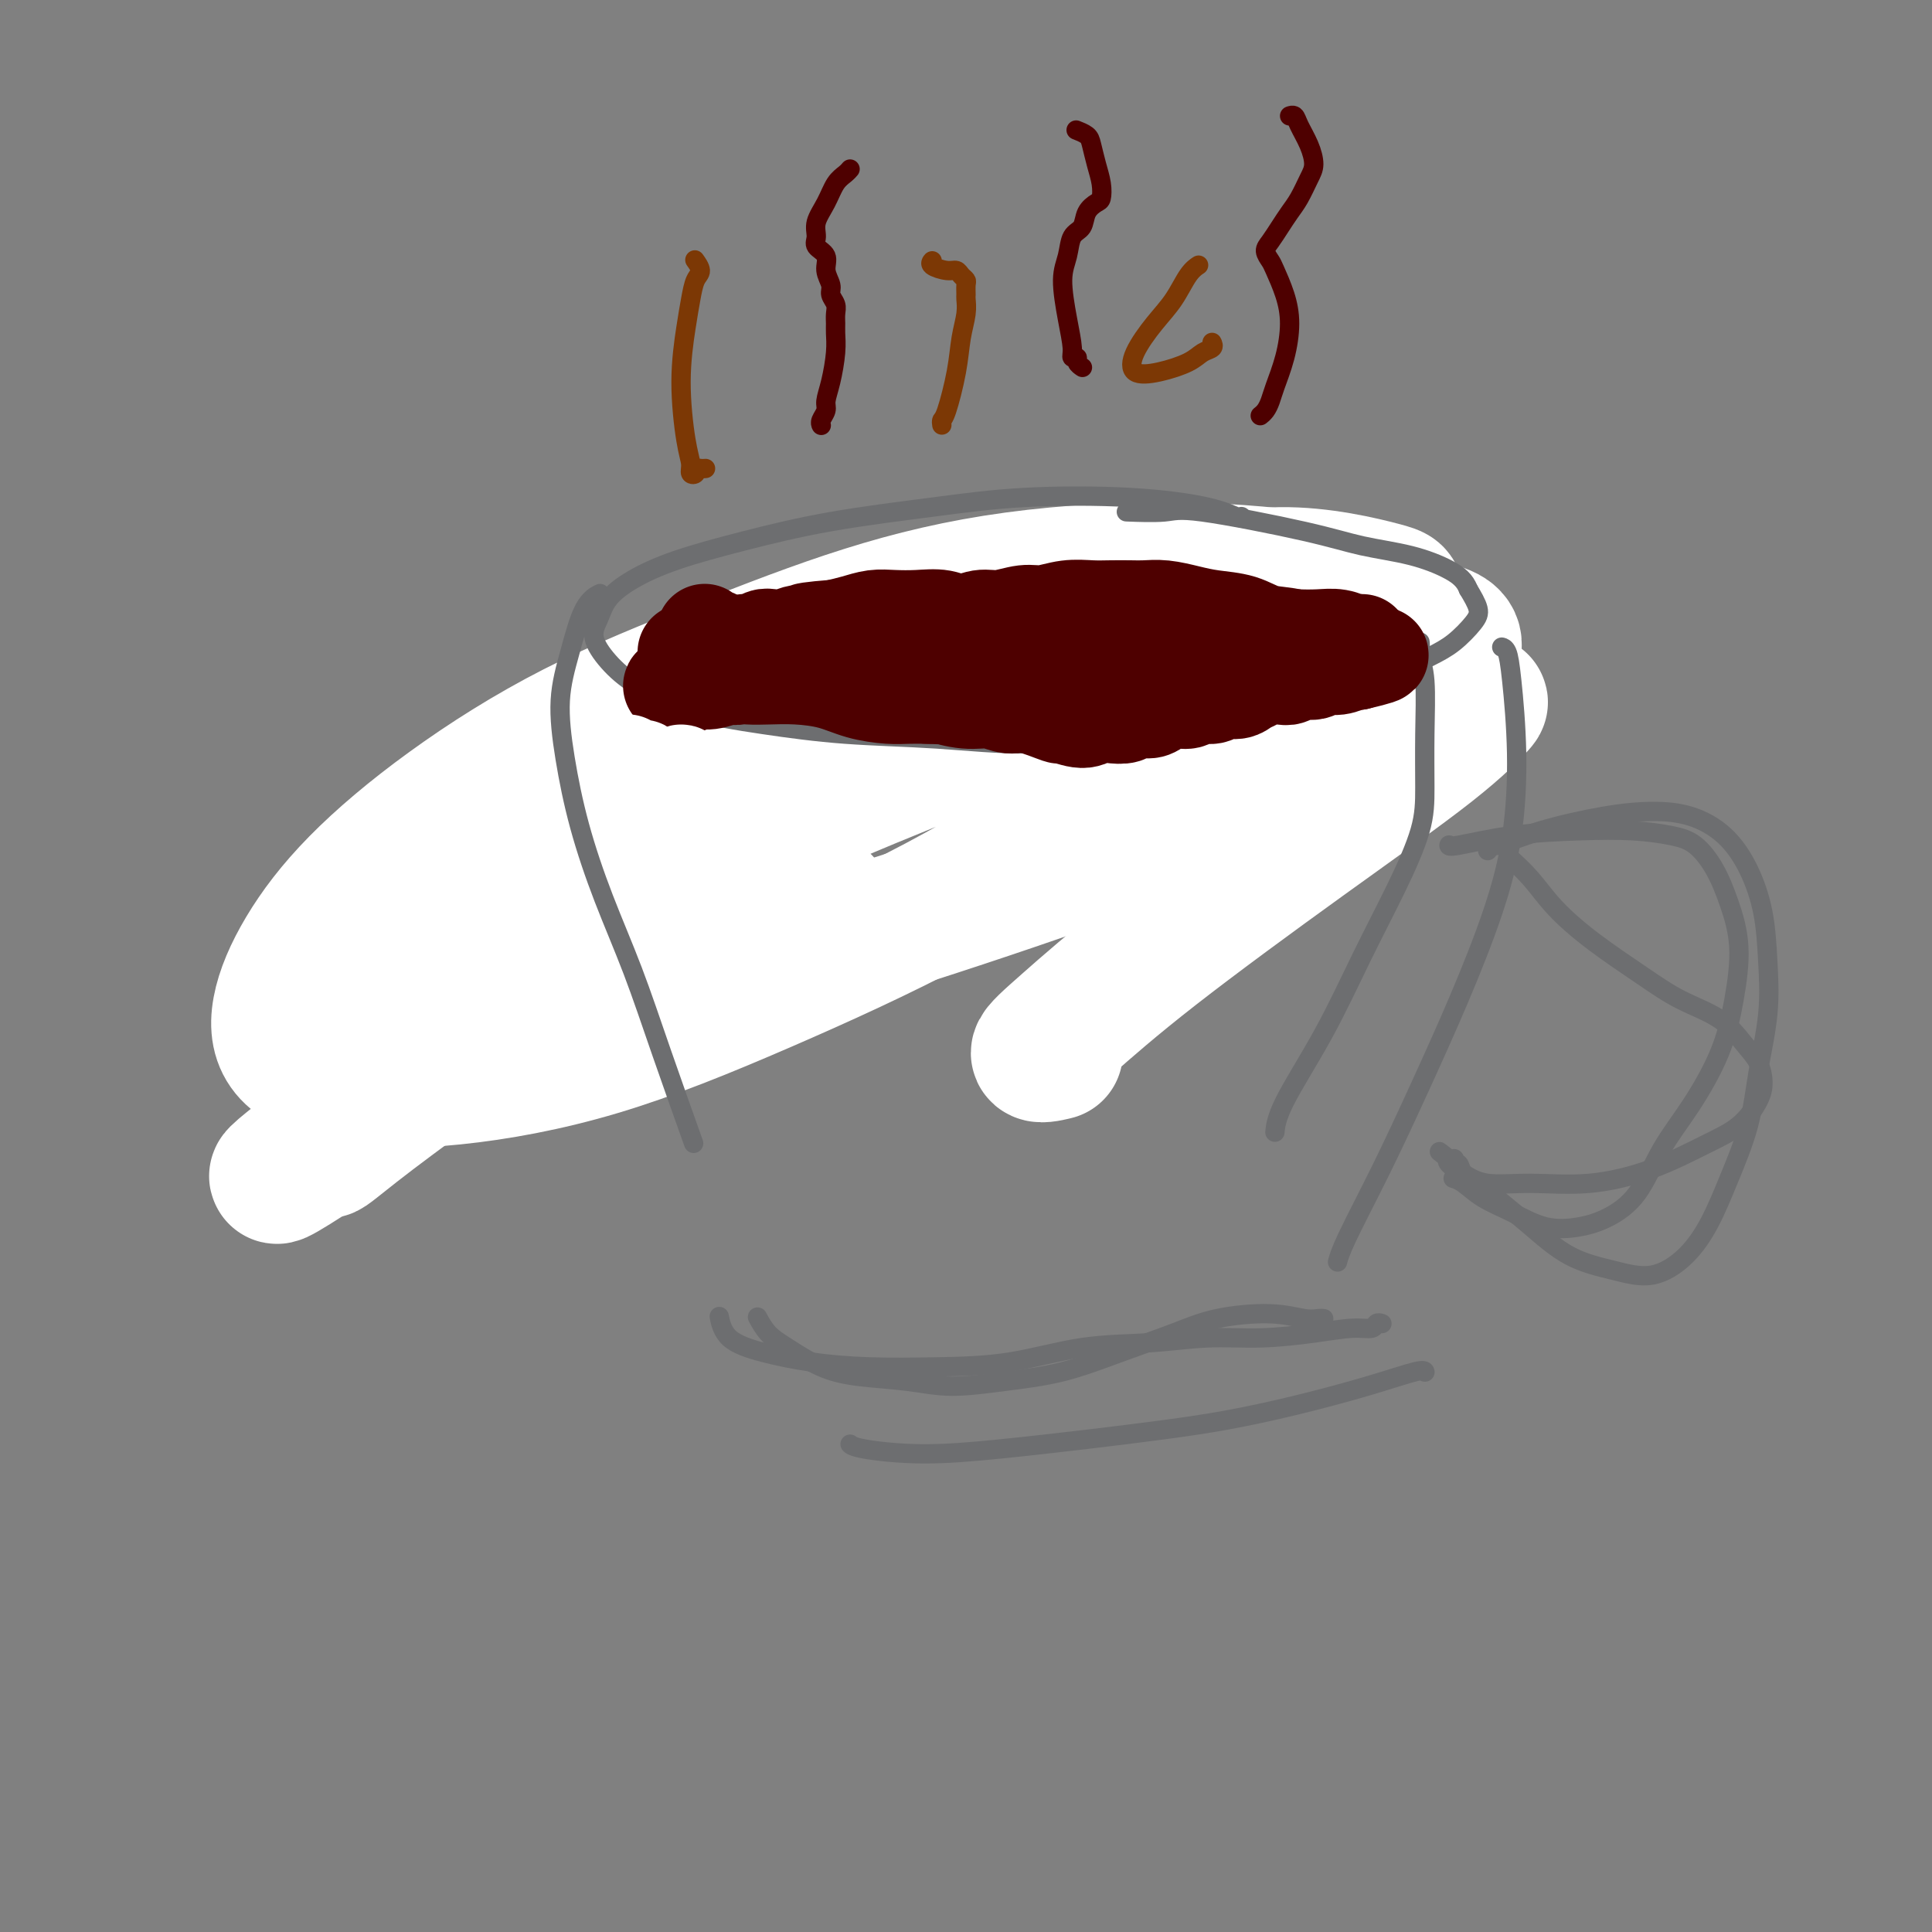 <svg viewBox='0 0 400 400' version='1.1' xmlns='http://www.w3.org/2000/svg' xmlns:xlink='http://www.w3.org/1999/xlink'><rect x="0" y="0" width="400" height="400" fill="#808080" stroke="none"/><g fill='none' stroke='#6D6E70' stroke-width='6' stroke-linecap='round' stroke-linejoin='round'><path d='M129,198c0.035,-0.000 0.070,-0.000 0,0c-0.070,0.000 -0.244,0.001 0,0c0.244,-0.001 0.907,-0.003 1,0c0.093,0.003 -0.384,0.013 0,0c0.384,-0.013 1.631,-0.049 5,0c3.369,0.049 8.862,0.182 14,0c5.138,-0.182 9.921,-0.679 14,-1c4.079,-0.321 7.454,-0.467 11,-1c3.546,-0.533 7.263,-1.453 11,-2c3.737,-0.547 7.493,-0.722 11,-1c3.507,-0.278 6.763,-0.659 10,-1c3.237,-0.341 6.454,-0.643 10,-1c3.546,-0.357 7.422,-0.770 11,-1c3.578,-0.230 6.859,-0.277 10,-1c3.141,-0.723 6.141,-2.123 9,-3c2.859,-0.877 5.576,-1.232 8,-2c2.424,-0.768 4.555,-1.948 6,-3c1.445,-1.052 2.203,-1.976 3,-3c0.797,-1.024 1.633,-2.150 2,-3c0.367,-0.850 0.265,-1.425 0,-2c-0.265,-0.575 -0.692,-1.150 -1,-2c-0.308,-0.850 -0.496,-1.974 -1,-3c-0.504,-1.026 -1.323,-1.952 -2,-3c-0.677,-1.048 -1.213,-2.217 -2,-3c-0.787,-0.783 -1.824,-1.179 -3,-2c-1.176,-0.821 -2.489,-2.065 -4,-3c-1.511,-0.935 -3.219,-1.560 -5,-2c-1.781,-0.440 -3.633,-0.695 -6,-1c-2.367,-0.305 -5.248,-0.658 -8,-1c-2.752,-0.342 -5.376,-0.671 -8,-1'/><path d='M225,152c-5.850,-1.001 -6.974,-1.004 -9,-1c-2.026,0.004 -4.955,0.016 -8,0c-3.045,-0.016 -6.206,-0.061 -9,0c-2.794,0.061 -5.221,0.227 -10,0c-4.779,-0.227 -11.910,-0.846 -15,-1c-3.090,-0.154 -2.137,0.158 -4,0c-1.863,-0.158 -6.540,-0.786 -10,-1c-3.460,-0.214 -5.701,-0.012 -8,0c-2.299,0.012 -4.654,-0.164 -7,0c-2.346,0.164 -4.682,0.670 -7,1c-2.318,0.330 -4.619,0.486 -7,1c-2.381,0.514 -4.843,1.388 -7,2c-2.157,0.612 -4.010,0.964 -6,2c-1.990,1.036 -4.118,2.757 -6,4c-1.882,1.243 -3.518,2.009 -5,3c-1.482,0.991 -2.809,2.208 -4,3c-1.191,0.792 -2.244,1.161 -3,2c-0.756,0.839 -1.214,2.149 -2,3c-0.786,0.851 -1.899,1.242 -3,2c-1.101,0.758 -2.191,1.884 -3,3c-0.809,1.116 -1.338,2.223 -2,3c-0.662,0.777 -1.457,1.223 -2,2c-0.543,0.777 -0.835,1.884 -1,3c-0.165,1.116 -0.203,2.239 0,3c0.203,0.761 0.647,1.159 1,2c0.353,0.841 0.614,2.123 1,3c0.386,0.877 0.896,1.348 2,2c1.104,0.652 2.801,1.484 4,2c1.199,0.516 1.900,0.716 3,1c1.100,0.284 2.600,0.653 4,1c1.400,0.347 2.700,0.674 4,1'/><path d='M106,198c3.187,0.924 3.656,0.735 5,1c1.344,0.265 3.565,0.986 6,1c2.435,0.014 5.086,-0.679 7,-1c1.914,-0.321 3.093,-0.271 9,-1c5.907,-0.729 16.542,-2.237 21,-3c4.458,-0.763 2.739,-0.782 10,0c7.261,0.782 23.503,2.366 30,3c6.497,0.634 3.248,0.317 0,0'/></g>
<g fill='none' stroke='#FFFFFF' stroke-width='28' stroke-linecap='round' stroke-linejoin='round'><path d='M277,121c0.121,0.047 0.243,0.093 0,0c-0.243,-0.093 -0.849,-0.326 -6,-1c-5.151,-0.674 -14.846,-1.787 -26,-2c-11.154,-0.213 -23.765,0.476 -35,2c-11.235,1.524 -21.092,3.882 -31,7c-9.908,3.118 -19.867,6.997 -30,11c-10.133,4.003 -20.439,8.132 -30,13c-9.561,4.868 -18.376,10.475 -26,16c-7.624,5.525 -14.056,10.969 -19,16c-4.944,5.031 -8.401,9.649 -11,14c-2.599,4.351 -4.342,8.435 -5,12c-0.658,3.565 -0.233,6.611 2,9c2.233,2.389 6.275,4.119 12,5c5.725,0.881 13.135,0.911 22,0c8.865,-0.911 19.185,-2.763 30,-6c10.815,-3.237 22.125,-7.859 34,-13c11.875,-5.141 24.314,-10.803 36,-17c11.686,-6.197 22.618,-12.930 32,-19c9.382,-6.070 17.215,-11.477 23,-16c5.785,-4.523 9.522,-8.162 12,-11c2.478,-2.838 3.697,-4.874 4,-6c0.303,-1.126 -0.310,-1.341 -3,-1c-2.690,0.341 -7.456,1.236 -14,3c-6.544,1.764 -14.866,4.395 -25,8c-10.134,3.605 -22.081,8.185 -34,13c-11.919,4.815 -23.811,9.866 -35,15c-11.189,5.134 -21.675,10.351 -30,15c-8.325,4.649 -14.489,8.731 -19,12c-4.511,3.269 -7.368,5.726 -9,8c-1.632,2.274 -2.038,4.364 0,5c2.038,0.636 6.519,-0.182 11,-1'/><path d='M107,212c5.795,-1.028 14.782,-3.097 26,-6c11.218,-2.903 24.668,-6.640 39,-11c14.332,-4.360 29.546,-9.345 43,-14c13.454,-4.655 25.148,-8.981 39,-16c13.852,-7.019 29.862,-16.732 37,-21c7.138,-4.268 5.403,-3.092 6,-4c0.597,-0.908 3.525,-3.899 4,-6c0.475,-2.101 -1.504,-3.313 -6,-4c-4.496,-0.687 -11.511,-0.848 -22,0c-10.489,0.848 -24.454,2.706 -40,6c-15.546,3.294 -32.673,8.026 -50,14c-17.327,5.974 -34.853,13.191 -50,20c-15.147,6.809 -27.916,13.209 -38,19c-10.084,5.791 -17.485,10.974 -23,15c-5.515,4.026 -9.146,6.894 -11,9c-1.854,2.106 -1.931,3.449 -1,4c0.931,0.551 2.871,0.310 8,-2c5.129,-2.310 13.449,-6.687 24,-12c10.551,-5.313 23.333,-11.560 37,-19c13.667,-7.440 28.217,-16.072 42,-24c13.783,-7.928 26.798,-15.151 37,-21c10.202,-5.849 17.593,-10.325 22,-13c4.407,-2.675 5.832,-3.551 7,-4c1.168,-0.449 2.081,-0.473 0,1c-2.081,1.473 -7.155,4.443 -16,10c-8.845,5.557 -21.460,13.701 -36,23c-14.540,9.299 -31.004,19.754 -46,30c-14.996,10.246 -28.525,20.282 -39,28c-10.475,7.718 -17.897,13.116 -23,17c-5.103,3.884 -7.887,6.252 -9,7c-1.113,0.748 -0.557,-0.126 0,-1'/><path d='M68,237c-24.495,16.078 -1.233,-1.225 13,-12c14.233,-10.775 19.438,-15.020 30,-23c10.562,-7.980 26.481,-19.693 42,-30c15.519,-10.307 30.636,-19.207 45,-27c14.364,-7.793 27.974,-14.479 39,-19c11.026,-4.521 19.469,-6.876 28,-7c8.531,-0.124 17.151,1.984 21,3c3.849,1.016 2.927,0.942 3,3c0.073,2.058 1.140,6.250 0,11c-1.140,4.750 -4.488,10.058 -9,16c-4.512,5.942 -10.187,12.518 -15,18c-4.813,5.482 -8.763,9.870 -12,13c-3.237,3.130 -5.760,5.001 -7,6c-1.240,0.999 -1.195,1.127 0,0c1.195,-1.127 3.541,-3.509 8,-7c4.459,-3.491 11.033,-8.092 18,-13c6.967,-4.908 14.329,-10.122 20,-14c5.671,-3.878 9.652,-6.421 12,-8c2.348,-1.579 3.064,-2.195 2,-1c-1.064,1.195 -3.907,4.202 -10,9c-6.093,4.798 -15.436,11.387 -26,19c-10.564,7.613 -22.350,16.250 -31,23c-8.650,6.750 -14.164,11.613 -18,15c-3.836,3.387 -5.994,5.296 -6,6c-0.006,0.704 2.141,0.201 3,0c0.859,-0.201 0.429,-0.101 0,0'/></g>
<g fill='none' stroke='#6D6E70' stroke-width='4' stroke-linecap='round' stroke-linejoin='round'><path d='M257,107c0.022,-0.045 0.044,-0.091 0,0c-0.044,0.091 -0.152,0.317 -1,0c-0.848,-0.317 -2.434,-1.177 -6,-2c-3.566,-0.823 -9.112,-1.610 -16,-2c-6.888,-0.390 -15.119,-0.384 -22,0c-6.881,0.384 -12.412,1.144 -19,2c-6.588,0.856 -14.234,1.807 -21,3c-6.766,1.193 -12.652,2.629 -18,4c-5.348,1.371 -10.157,2.676 -14,4c-3.843,1.324 -6.721,2.667 -9,4c-2.279,1.333 -3.959,2.655 -5,4c-1.041,1.345 -1.444,2.713 -2,4c-0.556,1.287 -1.266,2.494 -1,4c0.266,1.506 1.506,3.310 3,5c1.494,1.690 3.240,3.264 6,5c2.760,1.736 6.533,3.633 11,5c4.467,1.367 9.629,2.203 15,3c5.371,0.797 10.951,1.554 17,2c6.049,0.446 12.567,0.583 19,1c6.433,0.417 12.780,1.116 19,1c6.220,-0.116 12.314,-1.046 18,-2c5.686,-0.954 10.966,-1.931 16,-3c5.034,-1.069 9.823,-2.229 14,-3c4.177,-0.771 7.744,-1.153 11,-2c3.256,-0.847 6.203,-2.159 9,-3c2.797,-0.841 5.445,-1.211 8,-2c2.555,-0.789 5.019,-1.999 7,-3c1.981,-1.001 3.479,-1.794 5,-3c1.521,-1.206 3.063,-2.825 4,-4c0.937,-1.175 1.268,-1.907 1,-3c-0.268,-1.093 -1.134,-2.546 -2,-4'/><path d='M304,122c-0.708,-1.831 -1.978,-2.908 -4,-4c-2.022,-1.092 -4.795,-2.198 -8,-3c-3.205,-0.802 -6.843,-1.301 -10,-2c-3.157,-0.699 -5.835,-1.599 -12,-3c-6.165,-1.401 -15.817,-3.303 -21,-4c-5.183,-0.697 -5.895,-0.188 -8,0c-2.105,0.188 -5.601,0.054 -7,0c-1.399,-0.054 -0.699,-0.027 0,0'/><path d='M124,123c-0.005,0.002 -0.010,0.005 0,0c0.010,-0.005 0.036,-0.017 0,0c-0.036,0.017 -0.133,0.064 0,0c0.133,-0.064 0.496,-0.239 0,0c-0.496,0.239 -1.852,0.892 -3,3c-1.148,2.108 -2.087,5.670 -3,9c-0.913,3.330 -1.799,6.427 -2,10c-0.201,3.573 0.285,7.620 1,12c0.715,4.380 1.660,9.092 3,14c1.340,4.908 3.074,10.011 5,15c1.926,4.989 4.042,9.863 6,15c1.958,5.137 3.758,10.537 6,17c2.242,6.463 4.926,13.989 6,17c1.074,3.011 0.537,1.505 0,0'/><path d='M294,133c-0.001,-0.005 -0.001,-0.011 0,0c0.001,0.011 0.004,0.038 0,0c-0.004,-0.038 -0.015,-0.139 0,0c0.015,0.139 0.057,0.520 0,1c-0.057,0.480 -0.212,1.060 0,2c0.212,0.940 0.789,2.240 1,5c0.211,2.760 0.054,6.978 0,11c-0.054,4.022 -0.005,7.846 0,11c0.005,3.154 -0.033,5.637 -1,9c-0.967,3.363 -2.862,7.606 -5,12c-2.138,4.394 -4.521,8.940 -7,14c-2.479,5.060 -5.056,10.635 -8,16c-2.944,5.365 -6.254,10.521 -8,14c-1.746,3.479 -1.927,5.280 -2,6c-0.073,0.720 -0.036,0.360 0,0'/><path d='M311,134c0.002,0.000 0.004,0.001 0,0c-0.004,-0.001 -0.012,-0.003 0,0c0.012,0.003 0.046,0.012 0,0c-0.046,-0.012 -0.171,-0.043 0,0c0.171,0.043 0.639,0.162 1,1c0.361,0.838 0.616,2.396 1,6c0.384,3.604 0.895,9.253 1,15c0.105,5.747 -0.198,11.590 -1,17c-0.802,5.410 -2.102,10.386 -4,16c-1.898,5.614 -4.393,11.865 -7,18c-2.607,6.135 -5.326,12.152 -8,18c-2.674,5.848 -5.304,11.526 -8,17c-2.696,5.474 -5.456,10.743 -7,14c-1.544,3.257 -1.870,4.502 -2,5c-0.130,0.498 -0.065,0.249 0,0'/><path d='M274,273c0.059,0.009 0.118,0.018 0,0c-0.118,-0.018 -0.414,-0.063 -1,0c-0.586,0.063 -1.464,0.235 -3,0c-1.536,-0.235 -3.732,-0.876 -7,-1c-3.268,-0.124 -7.608,0.271 -11,1c-3.392,0.729 -5.836,1.794 -9,3c-3.164,1.206 -7.048,2.555 -11,4c-3.952,1.445 -7.972,2.987 -12,4c-4.028,1.013 -8.062,1.497 -12,2c-3.938,0.503 -7.778,1.026 -11,1c-3.222,-0.026 -5.825,-0.600 -9,-1c-3.175,-0.400 -6.921,-0.626 -10,-1c-3.079,-0.374 -5.491,-0.896 -8,-2c-2.509,-1.104 -5.116,-2.791 -7,-4c-1.884,-1.209 -3.046,-1.941 -4,-3c-0.954,-1.059 -1.701,-2.445 -2,-3c-0.299,-0.555 -0.149,-0.277 0,0'/><path d='M286,274c0.103,0.032 0.206,0.064 0,0c-0.206,-0.064 -0.722,-0.223 -1,0c-0.278,0.223 -0.320,0.829 -1,1c-0.680,0.171 -1.999,-0.094 -4,0c-2.001,0.094 -4.685,0.548 -8,1c-3.315,0.452 -7.261,0.902 -11,1c-3.739,0.098 -7.270,-0.156 -11,0c-3.730,0.156 -7.658,0.722 -12,1c-4.342,0.278 -9.098,0.268 -14,1c-4.902,0.732 -9.950,2.205 -15,3c-5.050,0.795 -10.102,0.913 -15,1c-4.898,0.087 -9.642,0.142 -14,0c-4.358,-0.142 -8.331,-0.480 -12,-1c-3.669,-0.520 -7.035,-1.222 -10,-2c-2.965,-0.778 -5.529,-1.633 -7,-3c-1.471,-1.367 -1.849,-3.248 -2,-4c-0.151,-0.752 -0.076,-0.376 0,0'/><path d='M295,284c0.020,0.064 0.040,0.128 0,0c-0.040,-0.128 -0.141,-0.449 -2,0c-1.859,0.449 -5.475,1.667 -10,3c-4.525,1.333 -9.960,2.780 -15,4c-5.040,1.220 -9.686,2.212 -14,3c-4.314,0.788 -8.297,1.371 -13,2c-4.703,0.629 -10.125,1.303 -16,2c-5.875,0.697 -12.201,1.416 -18,2c-5.799,0.584 -11.070,1.033 -16,1c-4.930,-0.033 -9.520,-0.547 -12,-1c-2.480,-0.453 -2.852,-0.844 -3,-1c-0.148,-0.156 -0.074,-0.078 0,0'/><path d='M300,175c-0.000,0.001 -0.001,0.002 0,0c0.001,-0.002 0.002,-0.007 0,0c-0.002,0.007 -0.007,0.027 0,0c0.007,-0.027 0.025,-0.099 0,0c-0.025,0.099 -0.093,0.369 2,0c2.093,-0.369 6.348,-1.377 11,-2c4.652,-0.623 9.700,-0.861 14,-1c4.300,-0.139 7.851,-0.179 11,0c3.149,0.179 5.895,0.577 8,1c2.105,0.423 3.567,0.871 5,2c1.433,1.129 2.836,2.940 4,5c1.164,2.060 2.088,4.369 3,7c0.912,2.631 1.813,5.585 2,9c0.187,3.415 -0.338,7.291 -1,11c-0.662,3.709 -1.460,7.252 -3,11c-1.540,3.748 -3.824,7.701 -6,11c-2.176,3.299 -4.246,5.944 -6,9c-1.754,3.056 -3.191,6.523 -5,9c-1.809,2.477 -3.988,3.965 -6,5c-2.012,1.035 -3.855,1.616 -6,2c-2.145,0.384 -4.593,0.572 -7,0c-2.407,-0.572 -4.775,-1.905 -7,-3c-2.225,-1.095 -4.308,-1.953 -6,-3c-1.692,-1.047 -2.994,-2.282 -4,-3c-1.006,-0.718 -1.716,-0.919 -2,-1c-0.284,-0.081 -0.142,-0.040 0,0'/><path d='M308,176c0.001,0.009 0.002,0.019 0,0c-0.002,-0.019 -0.006,-0.066 0,0c0.006,0.066 0.021,0.246 0,0c-0.021,-0.246 -0.077,-0.917 0,-1c0.077,-0.083 0.286,0.424 2,0c1.714,-0.424 4.933,-1.778 9,-3c4.067,-1.222 8.983,-2.312 13,-3c4.017,-0.688 7.136,-0.975 10,-1c2.864,-0.025 5.475,0.211 8,1c2.525,0.789 4.966,2.130 7,4c2.034,1.870 3.663,4.267 5,7c1.337,2.733 2.382,5.801 3,9c0.618,3.199 0.809,6.530 1,10c0.191,3.470 0.383,7.080 0,11c-0.383,3.920 -1.342,8.151 -2,12c-0.658,3.849 -1.016,7.316 -2,11c-0.984,3.684 -2.594,7.584 -4,11c-1.406,3.416 -2.607,6.349 -4,9c-1.393,2.651 -2.980,5.021 -5,7c-2.020,1.979 -4.475,3.566 -7,4c-2.525,0.434 -5.120,-0.286 -8,-1c-2.880,-0.714 -6.047,-1.422 -9,-3c-2.953,-1.578 -5.694,-4.024 -8,-6c-2.306,-1.976 -4.177,-3.481 -6,-5c-1.823,-1.519 -3.599,-3.052 -5,-4c-1.401,-0.948 -2.427,-1.312 -3,-2c-0.573,-0.688 -0.692,-1.701 -1,-2c-0.308,-0.299 -0.804,0.116 -1,0c-0.196,-0.116 -0.091,-0.762 0,-1c0.091,-0.238 0.169,-0.068 0,0c-0.169,0.068 -0.584,0.034 -1,0'/><path d='M300,240c-3.877,-3.084 -1.069,-0.794 0,0c1.069,0.794 0.398,0.093 0,0c-0.398,-0.093 -0.524,0.422 0,1c0.524,0.578 1.700,1.220 3,2c1.300,0.780 2.726,1.699 5,2c2.274,0.301 5.395,-0.018 9,0c3.605,0.018 7.694,0.371 12,0c4.306,-0.371 8.829,-1.466 13,-3c4.171,-1.534 7.992,-3.505 11,-5c3.008,-1.495 5.204,-2.513 7,-4c1.796,-1.487 3.191,-3.444 4,-5c0.809,-1.556 1.034,-2.712 1,-4c-0.034,-1.288 -0.325,-2.709 -1,-4c-0.675,-1.291 -1.735,-2.454 -3,-4c-1.265,-1.546 -2.736,-3.476 -5,-5c-2.264,-1.524 -5.322,-2.644 -8,-4c-2.678,-1.356 -4.977,-2.949 -8,-5c-3.023,-2.051 -6.768,-4.561 -10,-7c-3.232,-2.439 -5.949,-4.808 -8,-7c-2.051,-2.192 -3.437,-4.205 -5,-6c-1.563,-1.795 -3.304,-3.370 -4,-4c-0.696,-0.630 -0.348,-0.315 0,0'/></g>
<g fill='none' stroke='#4E0000' stroke-width='6' stroke-linecap='round' stroke-linejoin='round'><path d='M147,134c-0.022,-0.009 -0.043,-0.017 0,0c0.043,0.017 0.151,0.060 0,0c-0.151,-0.060 -0.562,-0.224 -1,0c-0.438,0.224 -0.903,0.835 -1,1c-0.097,0.165 0.174,-0.117 0,0c-0.174,0.117 -0.793,0.635 -1,1c-0.207,0.365 -0.002,0.579 0,1c0.002,0.421 -0.198,1.048 0,2c0.198,0.952 0.794,2.227 2,3c1.206,0.773 3.022,1.044 5,1c1.978,-0.044 4.118,-0.404 6,-1c1.882,-0.596 3.505,-1.429 5,-2c1.495,-0.571 2.861,-0.881 4,-1c1.139,-0.119 2.050,-0.046 3,0c0.950,0.046 1.941,0.065 3,0c1.059,-0.065 2.188,-0.214 3,0c0.812,0.214 1.307,0.789 2,1c0.693,0.211 1.584,0.056 2,0c0.416,-0.056 0.358,-0.015 1,0c0.642,0.015 1.985,0.004 3,0c1.015,-0.004 1.703,-0.001 3,0c1.297,0.001 3.204,0.000 5,0c1.796,-0.000 3.480,-0.000 5,0c1.520,0.000 2.875,0.000 4,0c1.125,-0.000 2.019,-0.001 3,0c0.981,0.001 2.047,0.003 3,0c0.953,-0.003 1.791,-0.011 3,0c1.209,0.011 2.787,0.041 4,0c1.213,-0.041 2.061,-0.155 3,0c0.939,0.155 1.970,0.577 3,1'/><path d='M219,141c8.335,0.487 2.674,0.704 1,1c-1.674,0.296 0.639,0.672 2,1c1.361,0.328 1.771,0.609 2,1c0.229,0.391 0.277,0.893 1,1c0.723,0.107 2.122,-0.182 3,0c0.878,0.182 1.235,0.833 2,1c0.765,0.167 1.937,-0.151 3,0c1.063,0.151 2.017,0.772 3,1c0.983,0.228 1.997,0.062 3,0c1.003,-0.062 1.997,-0.020 3,0c1.003,0.020 2.016,0.016 3,0c0.984,-0.016 1.939,-0.046 3,0c1.061,0.046 2.227,0.166 3,0c0.773,-0.166 1.152,-0.619 2,-1c0.848,-0.381 2.166,-0.691 3,-1c0.834,-0.309 1.186,-0.619 2,-1c0.814,-0.381 2.091,-0.835 3,-1c0.909,-0.165 1.451,-0.040 2,0c0.549,0.040 1.106,-0.003 2,0c0.894,0.003 2.126,0.053 3,0c0.874,-0.053 1.389,-0.209 2,0c0.611,0.209 1.319,0.784 2,1c0.681,0.216 1.335,0.072 2,0c0.665,-0.072 1.341,-0.071 2,0c0.659,0.071 1.300,0.211 2,0c0.700,-0.211 1.459,-0.774 2,-1c0.541,-0.226 0.863,-0.116 1,0c0.137,0.116 0.088,0.237 0,0c-0.088,-0.237 -0.216,-0.833 0,-1c0.216,-0.167 0.776,0.095 1,0c0.224,-0.095 0.112,-0.548 0,-1'/><path d='M282,141c7.112,-0.858 1.891,-0.005 0,0c-1.891,0.005 -0.453,-0.840 0,-1c0.453,-0.160 -0.078,0.365 0,0c0.078,-0.365 0.765,-1.618 1,-2c0.235,-0.382 0.020,0.109 0,0c-0.020,-0.109 0.157,-0.818 0,-1c-0.157,-0.182 -0.649,0.162 -1,0c-0.351,-0.162 -0.561,-0.831 -1,-1c-0.439,-0.169 -1.107,0.162 -2,0c-0.893,-0.162 -2.012,-0.817 -3,-1c-0.988,-0.183 -1.845,0.104 -3,0c-1.155,-0.104 -2.607,-0.601 -4,-1c-1.393,-0.399 -2.727,-0.699 -4,-1c-1.273,-0.301 -2.486,-0.601 -5,-1c-2.514,-0.399 -6.329,-0.895 -8,-1c-1.671,-0.105 -1.196,0.182 -2,0c-0.804,-0.182 -2.886,-0.834 -5,-1c-2.114,-0.166 -4.260,0.155 -6,0c-1.740,-0.155 -3.072,-0.785 -5,-1c-1.928,-0.215 -4.450,-0.016 -7,0c-2.550,0.016 -5.129,-0.151 -8,0c-2.871,0.151 -6.035,0.619 -9,1c-2.965,0.381 -5.732,0.675 -8,1c-2.268,0.325 -4.036,0.679 -6,1c-1.964,0.321 -4.125,0.608 -6,1c-1.875,0.392 -3.465,0.890 -5,1c-1.535,0.110 -3.016,-0.170 -4,0c-0.984,0.170 -1.470,0.788 -2,1c-0.530,0.212 -1.104,0.019 -2,0c-0.896,-0.019 -2.113,0.138 -3,0c-0.887,-0.138 -1.443,-0.569 -2,-1'/><path d='M172,134c-9.904,0.774 -3.663,0.208 -2,0c1.663,-0.208 -1.253,-0.060 -3,0c-1.747,0.060 -2.324,0.030 -3,0c-0.676,-0.030 -1.449,-0.060 -2,0c-0.551,0.060 -0.879,0.208 -1,0c-0.121,-0.208 -0.035,-0.774 0,-1c0.035,-0.226 0.017,-0.113 0,0'/></g>
<g fill='none' stroke='#4E0000' stroke-width='20' stroke-linecap='round' stroke-linejoin='round'><path d='M146,131c0.002,0.003 0.004,0.005 0,0c-0.004,-0.005 -0.015,-0.018 0,0c0.015,0.018 0.056,0.067 0,0c-0.056,-0.067 -0.207,-0.251 0,0c0.207,0.251 0.774,0.935 1,1c0.226,0.065 0.110,-0.490 1,0c0.890,0.490 2.785,2.026 5,3c2.215,0.974 4.748,1.385 7,2c2.252,0.615 4.222,1.433 6,2c1.778,0.567 3.364,0.884 5,1c1.636,0.116 3.323,0.031 5,0c1.677,-0.031 3.344,-0.008 5,0c1.656,0.008 3.301,0.002 5,0c1.699,-0.002 3.451,-0.001 5,0c1.549,0.001 2.894,0.000 4,0c1.106,-0.000 1.973,-0.001 3,0c1.027,0.001 2.215,0.004 3,0c0.785,-0.004 1.169,-0.015 2,0c0.831,0.015 2.110,0.056 3,0c0.890,-0.056 1.392,-0.210 2,0c0.608,0.210 1.321,0.785 2,1c0.679,0.215 1.323,0.072 2,0c0.677,-0.072 1.388,-0.072 2,0c0.612,0.072 1.126,0.215 2,0c0.874,-0.215 2.107,-0.790 3,-1c0.893,-0.210 1.446,-0.056 2,0c0.554,0.056 1.111,0.015 2,0c0.889,-0.015 2.111,-0.004 3,0c0.889,0.004 1.444,0.002 2,0'/><path d='M228,140c8.953,-0.004 2.835,-0.015 1,0c-1.835,0.015 0.613,0.057 2,0c1.387,-0.057 1.715,-0.212 2,0c0.285,0.212 0.528,0.790 1,1c0.472,0.210 1.173,0.053 2,0c0.827,-0.053 1.779,-0.003 2,0c0.221,0.003 -0.291,-0.041 0,0c0.291,0.041 1.385,0.169 2,0c0.615,-0.169 0.753,-0.633 1,-1c0.247,-0.367 0.605,-0.637 1,-1c0.395,-0.363 0.827,-0.818 1,-1c0.173,-0.182 0.086,-0.091 0,0'/><path d='M226,127c0.002,-0.001 0.004,-0.001 0,0c-0.004,0.001 -0.014,0.004 0,0c0.014,-0.004 0.053,-0.013 0,0c-0.053,0.013 -0.199,0.049 0,0c0.199,-0.049 0.743,-0.183 1,0c0.257,0.183 0.228,0.683 1,1c0.772,0.317 2.346,0.449 4,1c1.654,0.551 3.388,1.520 5,2c1.612,0.480 3.103,0.472 4,1c0.897,0.528 1.199,1.592 2,2c0.801,0.408 2.101,0.162 3,0c0.899,-0.162 1.396,-0.238 2,0c0.604,0.238 1.316,0.792 2,1c0.684,0.208 1.339,0.070 2,0c0.661,-0.070 1.328,-0.071 2,0c0.672,0.071 1.350,0.215 2,0c0.650,-0.215 1.273,-0.790 2,-1c0.727,-0.210 1.560,-0.056 2,0c0.440,0.056 0.488,0.015 1,0c0.512,-0.015 1.489,-0.004 2,0c0.511,0.004 0.554,0.001 1,0c0.446,-0.001 1.293,-0.000 2,0c0.707,0.000 1.275,0.000 2,0c0.725,-0.000 1.608,-0.000 2,0c0.392,0.000 0.293,0.000 1,0c0.707,-0.000 2.220,-0.000 3,0c0.780,0.000 0.825,0.000 1,0c0.175,-0.000 0.478,-0.000 1,0c0.522,0.000 1.261,0.000 2,0'/><path d='M278,134c4.508,-0.094 1.779,0.171 1,0c-0.779,-0.171 0.392,-0.777 1,-1c0.608,-0.223 0.652,-0.064 1,0c0.348,0.064 1.000,0.031 1,0c0.000,-0.031 -0.651,-0.061 -1,0c-0.349,0.061 -0.396,0.212 -1,0c-0.604,-0.212 -1.764,-0.786 -3,-1c-1.236,-0.214 -2.549,-0.068 -4,0c-1.451,0.068 -3.042,0.060 -5,0c-1.958,-0.060 -4.284,-0.170 -6,0c-1.716,0.170 -2.821,0.619 -4,1c-1.179,0.381 -2.433,0.693 -4,1c-1.567,0.307 -3.447,0.608 -5,1c-1.553,0.392 -2.780,0.876 -4,1c-1.220,0.124 -2.432,-0.110 -4,0c-1.568,0.110 -3.492,0.565 -5,1c-1.508,0.435 -2.601,0.850 -4,1c-1.399,0.150 -3.104,0.036 -5,0c-1.896,-0.036 -3.984,0.005 -6,0c-2.016,-0.005 -3.961,-0.055 -6,0c-2.039,0.055 -4.174,0.215 -6,0c-1.826,-0.215 -3.345,-0.804 -5,-1c-1.655,-0.196 -3.446,-0.000 -5,0c-1.554,0.000 -2.869,-0.196 -4,0c-1.131,0.196 -2.076,0.785 -3,1c-0.924,0.215 -1.825,0.058 -3,0c-1.175,-0.058 -2.624,-0.016 -4,0c-1.376,0.016 -2.679,0.004 -4,0c-1.321,-0.004 -2.661,-0.002 -4,0'/><path d='M177,138c-9.270,-0.000 -4.946,-0.001 -4,0c0.946,0.001 -1.488,0.004 -3,0c-1.512,-0.004 -2.102,-0.016 -3,0c-0.898,0.016 -2.103,0.061 -3,0c-0.897,-0.061 -1.487,-0.227 -3,0c-1.513,0.227 -3.948,0.845 -5,1c-1.052,0.155 -0.720,-0.155 -1,0c-0.280,0.155 -1.174,0.774 -2,1c-0.826,0.226 -1.586,0.060 -2,0c-0.414,-0.060 -0.482,-0.012 -1,0c-0.518,0.012 -1.485,-0.011 -2,0c-0.515,0.011 -0.577,0.054 -1,0c-0.423,-0.054 -1.208,-0.207 -2,0c-0.792,0.207 -1.589,0.774 -2,1c-0.411,0.226 -0.434,0.113 -1,0c-0.566,-0.113 -1.676,-0.225 -2,0c-0.324,0.225 0.139,0.788 0,1c-0.139,0.212 -0.880,0.072 -1,0c-0.120,-0.072 0.382,-0.076 1,0c0.618,0.076 1.351,0.230 2,0c0.649,-0.230 1.214,-0.846 2,-1c0.786,-0.154 1.793,0.154 3,0c1.207,-0.154 2.615,-0.771 4,-1c1.385,-0.229 2.749,-0.069 4,0c1.251,0.069 2.389,0.047 4,0c1.611,-0.047 3.694,-0.118 6,0c2.306,0.118 4.836,0.424 7,1c2.164,0.576 3.961,1.422 6,2c2.039,0.578 4.318,0.886 6,1c1.682,0.114 2.766,0.032 4,0c1.234,-0.032 2.617,-0.016 4,0'/><path d='M192,144c8.774,0.398 4.710,-0.106 4,0c-0.710,0.106 1.934,0.821 4,1c2.066,0.179 3.555,-0.178 5,0c1.445,0.178 2.845,0.890 4,1c1.155,0.110 2.066,-0.380 4,0c1.934,0.380 4.891,1.632 6,2c1.109,0.368 0.370,-0.149 1,0c0.630,0.149 2.629,0.964 4,1c1.371,0.036 2.115,-0.708 3,-1c0.885,-0.292 1.913,-0.134 3,0c1.087,0.134 2.233,0.242 3,0c0.767,-0.242 1.154,-0.834 2,-1c0.846,-0.166 2.151,0.095 3,0c0.849,-0.095 1.243,-0.546 2,-1c0.757,-0.454 1.878,-0.910 3,-1c1.122,-0.090 2.244,0.187 3,0c0.756,-0.187 1.147,-0.838 2,-1c0.853,-0.162 2.168,0.164 3,0c0.832,-0.164 1.180,-0.818 2,-1c0.820,-0.182 2.110,0.109 3,0c0.890,-0.109 1.379,-0.616 2,-1c0.621,-0.384 1.372,-0.643 2,-1c0.628,-0.357 1.131,-0.813 2,-1c0.869,-0.187 2.105,-0.107 3,0c0.895,0.107 1.450,0.240 2,0c0.550,-0.240 1.096,-0.853 2,-1c0.904,-0.147 2.165,0.170 3,0c0.835,-0.170 1.244,-0.829 2,-1c0.756,-0.171 1.857,0.146 3,0c1.143,-0.146 2.326,-0.756 3,-1c0.674,-0.244 0.837,-0.122 1,0'/><path d='M281,137c8.984,-2.099 2.943,-1.347 1,-1c-1.943,0.347 0.212,0.289 1,0c0.788,-0.289 0.209,-0.808 0,-1c-0.209,-0.192 -0.050,-0.056 0,0c0.050,0.056 -0.011,0.031 0,0c0.011,-0.031 0.094,-0.068 0,0c-0.094,0.068 -0.366,0.241 -1,0c-0.634,-0.241 -1.630,-0.894 -3,-1c-1.370,-0.106 -3.114,0.337 -5,0c-1.886,-0.337 -3.914,-1.452 -6,-2c-2.086,-0.548 -4.231,-0.529 -6,-1c-1.769,-0.471 -3.163,-1.433 -5,-2c-1.837,-0.567 -4.118,-0.740 -6,-1c-1.882,-0.260 -3.364,-0.606 -5,-1c-1.636,-0.394 -3.427,-0.837 -5,-1c-1.573,-0.163 -2.930,-0.045 -4,0c-1.070,0.045 -1.854,0.016 -3,0c-1.146,-0.016 -2.654,-0.019 -4,0c-1.346,0.019 -2.530,0.062 -4,0c-1.470,-0.062 -3.225,-0.228 -5,0c-1.775,0.228 -3.570,0.851 -5,1c-1.430,0.149 -2.496,-0.174 -4,0c-1.504,0.174 -3.447,0.845 -5,1c-1.553,0.155 -2.715,-0.207 -4,0c-1.285,0.207 -2.692,0.983 -4,1c-1.308,0.017 -2.516,-0.725 -4,-1c-1.484,-0.275 -3.243,-0.085 -5,0c-1.757,0.085 -3.512,0.064 -5,0c-1.488,-0.064 -2.708,-0.171 -4,0c-1.292,0.171 -2.655,0.620 -4,1c-1.345,0.380 -2.673,0.690 -4,1'/><path d='M173,130c-10.994,0.861 -4.479,1.014 -3,1c1.479,-0.014 -2.079,-0.196 -4,0c-1.921,0.196 -2.206,0.770 -3,1c-0.794,0.230 -2.098,0.117 -3,0c-0.902,-0.117 -1.401,-0.239 -2,0c-0.599,0.239 -1.298,0.838 -2,1c-0.702,0.162 -1.406,-0.111 -2,0c-0.594,0.111 -1.076,0.608 -2,1c-0.924,0.392 -2.289,0.679 -3,1c-0.711,0.321 -0.769,0.674 -1,1c-0.231,0.326 -0.635,0.624 -1,1c-0.365,0.376 -0.690,0.829 -1,1c-0.310,0.171 -0.605,0.060 -1,0c-0.395,-0.060 -0.889,-0.069 -1,0c-0.111,0.069 0.163,0.215 0,0c-0.163,-0.215 -0.762,-0.790 -1,-1c-0.238,-0.210 -0.116,-0.056 0,0c0.116,0.056 0.227,0.012 0,0c-0.227,-0.012 -0.793,0.007 -1,0c-0.207,-0.007 -0.055,-0.041 0,0c0.055,0.041 0.015,0.155 0,0c-0.015,-0.155 -0.004,-0.580 0,-1c0.004,-0.420 0.001,-0.834 0,-1c-0.001,-0.166 -0.001,-0.083 0,0'/></g>
<g fill='none' stroke='#FFFFFF' stroke-width='20' stroke-linecap='round' stroke-linejoin='round'><path d='M167,175c0.006,0.001 0.011,0.002 0,0c-0.011,-0.002 -0.040,-0.006 0,0c0.040,0.006 0.148,0.024 0,0c-0.148,-0.024 -0.554,-0.089 -1,0c-0.446,0.089 -0.934,0.332 -2,0c-1.066,-0.332 -2.709,-1.240 -5,-2c-2.291,-0.760 -5.229,-1.373 -7,-2c-1.771,-0.627 -2.373,-1.267 -3,-2c-0.627,-0.733 -1.277,-1.558 -2,-2c-0.723,-0.442 -1.518,-0.500 -2,-1c-0.482,-0.500 -0.650,-1.441 -1,-2c-0.350,-0.559 -0.882,-0.737 -1,-1c-0.118,-0.263 0.178,-0.611 0,-1c-0.178,-0.389 -0.829,-0.820 -1,-1c-0.171,-0.180 0.138,-0.110 0,0c-0.138,0.110 -0.723,0.258 -1,0c-0.277,-0.258 -0.246,-0.924 0,-1c0.246,-0.076 0.707,0.436 1,1c0.293,0.564 0.418,1.178 1,2c0.582,0.822 1.621,1.852 3,3c1.379,1.148 3.099,2.413 5,4c1.901,1.587 3.985,3.497 6,5c2.015,1.503 3.963,2.599 6,4c2.037,1.401 4.164,3.108 6,4c1.836,0.892 3.382,0.969 4,1c0.618,0.031 0.309,0.015 0,0'/><path d='M164,182c-0.002,-0.032 -0.005,-0.064 0,0c0.005,0.064 0.017,0.225 0,0c-0.017,-0.225 -0.064,-0.837 0,-1c0.064,-0.163 0.238,0.124 0,0c-0.238,-0.124 -0.889,-0.660 -1,-1c-0.111,-0.340 0.319,-0.485 0,-1c-0.319,-0.515 -1.387,-1.399 -2,-2c-0.613,-0.601 -0.773,-0.919 -2,-2c-1.227,-1.081 -3.522,-2.925 -5,-4c-1.478,-1.075 -2.138,-1.383 -3,-2c-0.862,-0.617 -1.925,-1.545 -3,-2c-1.075,-0.455 -2.160,-0.436 -3,-1c-0.840,-0.564 -1.433,-1.709 -2,-2c-0.567,-0.291 -1.108,0.272 -2,0c-0.892,-0.272 -2.137,-1.379 -3,-2c-0.863,-0.621 -1.346,-0.755 -2,-1c-0.654,-0.245 -1.481,-0.601 -2,-1c-0.519,-0.399 -0.731,-0.843 -1,-1c-0.269,-0.157 -0.594,-0.028 -1,0c-0.406,0.028 -0.893,-0.045 -1,0c-0.107,0.045 0.167,0.208 0,0c-0.167,-0.208 -0.775,-0.787 -1,-1c-0.225,-0.213 -0.068,-0.061 0,0c0.068,0.061 0.047,0.031 0,0c-0.047,-0.031 -0.120,-0.064 0,0c0.120,0.064 0.434,0.223 1,1c0.566,0.777 1.383,2.171 3,4c1.617,1.829 4.033,4.094 5,5c0.967,0.906 0.483,0.453 0,0'/></g>
<g fill='none' stroke='#4E0000' stroke-width='4' stroke-linecap='round' stroke-linejoin='round'><path d='M261,86c0.023,-0.018 0.047,-0.036 0,0c-0.047,0.036 -0.164,0.126 0,0c0.164,-0.126 0.608,-0.468 1,-1c0.392,-0.532 0.730,-1.253 1,-2c0.270,-0.747 0.472,-1.520 1,-3c0.528,-1.480 1.382,-3.667 2,-6c0.618,-2.333 0.998,-4.813 1,-7c0.002,-2.187 -0.376,-4.080 -1,-6c-0.624,-1.920 -1.496,-3.868 -2,-5c-0.504,-1.132 -0.641,-1.447 -1,-2c-0.359,-0.553 -0.942,-1.343 -1,-2c-0.058,-0.657 0.407,-1.180 1,-2c0.593,-0.820 1.312,-1.937 2,-3c0.688,-1.063 1.345,-2.072 2,-3c0.655,-0.928 1.307,-1.775 2,-3c0.693,-1.225 1.426,-2.830 2,-4c0.574,-1.170 0.987,-1.907 1,-3c0.013,-1.093 -0.375,-2.541 -1,-4c-0.625,-1.459 -1.487,-2.927 -2,-4c-0.513,-1.073 -0.677,-1.750 -1,-2c-0.323,-0.250 -0.807,-0.071 -1,0c-0.193,0.071 -0.097,0.036 0,0'/><path d='M224,76c0.009,0.006 0.017,0.012 0,0c-0.017,-0.012 -0.061,-0.041 0,0c0.061,0.041 0.227,0.151 0,0c-0.227,-0.151 -0.848,-0.564 -1,-1c-0.152,-0.436 0.165,-0.896 0,-1c-0.165,-0.104 -0.811,0.146 -1,0c-0.189,-0.146 0.081,-0.690 0,-2c-0.081,-1.310 -0.512,-3.386 -1,-6c-0.488,-2.614 -1.033,-5.768 -1,-8c0.033,-2.232 0.642,-3.544 1,-5c0.358,-1.456 0.464,-3.057 1,-4c0.536,-0.943 1.503,-1.228 2,-2c0.497,-0.772 0.522,-2.033 1,-3c0.478,-0.967 1.407,-1.642 2,-2c0.593,-0.358 0.851,-0.400 1,-1c0.149,-0.600 0.190,-1.758 0,-3c-0.190,-1.242 -0.612,-2.568 -1,-4c-0.388,-1.432 -0.743,-2.972 -1,-4c-0.257,-1.028 -0.415,-1.546 -1,-2c-0.585,-0.454 -1.596,-0.844 -2,-1c-0.404,-0.156 -0.202,-0.078 0,0'/><path d='M170,88c0.032,0.063 0.064,0.126 0,0c-0.064,-0.126 -0.224,-0.441 0,-1c0.224,-0.559 0.830,-1.361 1,-2c0.170,-0.639 -0.098,-1.116 0,-2c0.098,-0.884 0.562,-2.176 1,-4c0.438,-1.824 0.851,-4.179 1,-6c0.149,-1.821 0.036,-3.107 0,-4c-0.036,-0.893 0.006,-1.393 0,-2c-0.006,-0.607 -0.058,-1.320 0,-2c0.058,-0.680 0.228,-1.327 0,-2c-0.228,-0.673 -0.853,-1.374 -1,-2c-0.147,-0.626 0.185,-1.178 0,-2c-0.185,-0.822 -0.888,-1.913 -1,-3c-0.112,-1.087 0.368,-2.169 0,-3c-0.368,-0.831 -1.585,-1.409 -2,-2c-0.415,-0.591 -0.028,-1.194 0,-2c0.028,-0.806 -0.304,-1.813 0,-3c0.304,-1.187 1.244,-2.553 2,-4c0.756,-1.447 1.326,-2.976 2,-4c0.674,-1.024 1.451,-1.545 2,-2c0.549,-0.455 0.871,-0.844 1,-1c0.129,-0.156 0.064,-0.078 0,0'/></g>
<g fill='none' stroke='#7C3805' stroke-width='4' stroke-linecap='round' stroke-linejoin='round'><path d='M146,97c-0.022,0.002 -0.043,0.004 0,0c0.043,-0.004 0.151,-0.014 0,0c-0.151,0.014 -0.562,0.051 -1,0c-0.438,-0.051 -0.905,-0.191 -1,0c-0.095,0.191 0.180,0.713 0,1c-0.180,0.287 -0.816,0.339 -1,0c-0.184,-0.339 0.083,-1.069 0,-2c-0.083,-0.931 -0.517,-2.063 -1,-5c-0.483,-2.937 -1.014,-7.678 -1,-12c0.014,-4.322 0.575,-8.223 1,-11c0.425,-2.777 0.716,-4.429 1,-6c0.284,-1.571 0.561,-3.060 1,-4c0.439,-0.940 1.041,-1.330 1,-2c-0.041,-0.670 -0.726,-1.620 -1,-2c-0.274,-0.380 -0.137,-0.190 0,0'/><path d='M195,88c-0.059,-0.391 -0.117,-0.782 0,-1c0.117,-0.218 0.410,-0.261 1,-2c0.590,-1.739 1.479,-5.172 2,-8c0.521,-2.828 0.675,-5.052 1,-7c0.325,-1.948 0.820,-3.621 1,-5c0.180,-1.379 0.045,-2.463 0,-3c-0.045,-0.537 -0.001,-0.526 0,-1c0.001,-0.474 -0.043,-1.433 0,-2c0.043,-0.567 0.172,-0.743 0,-1c-0.172,-0.257 -0.645,-0.594 -1,-1c-0.355,-0.406 -0.592,-0.879 -1,-1c-0.408,-0.121 -0.986,0.112 -2,0c-1.014,-0.112 -2.465,-0.569 -3,-1c-0.535,-0.431 -0.153,-0.838 0,-1c0.153,-0.162 0.076,-0.081 0,0'/><path d='M251,71c-0.047,-0.095 -0.093,-0.190 0,0c0.093,0.190 0.326,0.667 0,1c-0.326,0.333 -1.211,0.524 -2,1c-0.789,0.476 -1.482,1.237 -3,2c-1.518,0.763 -3.862,1.529 -6,2c-2.138,0.471 -4.070,0.649 -5,0c-0.930,-0.649 -0.858,-2.125 0,-4c0.858,-1.875 2.503,-4.149 4,-6c1.497,-1.851 2.844,-3.280 4,-5c1.156,-1.720 2.119,-3.732 3,-5c0.881,-1.268 1.680,-1.791 2,-2c0.320,-0.209 0.160,-0.105 0,0'/></g>
</svg>